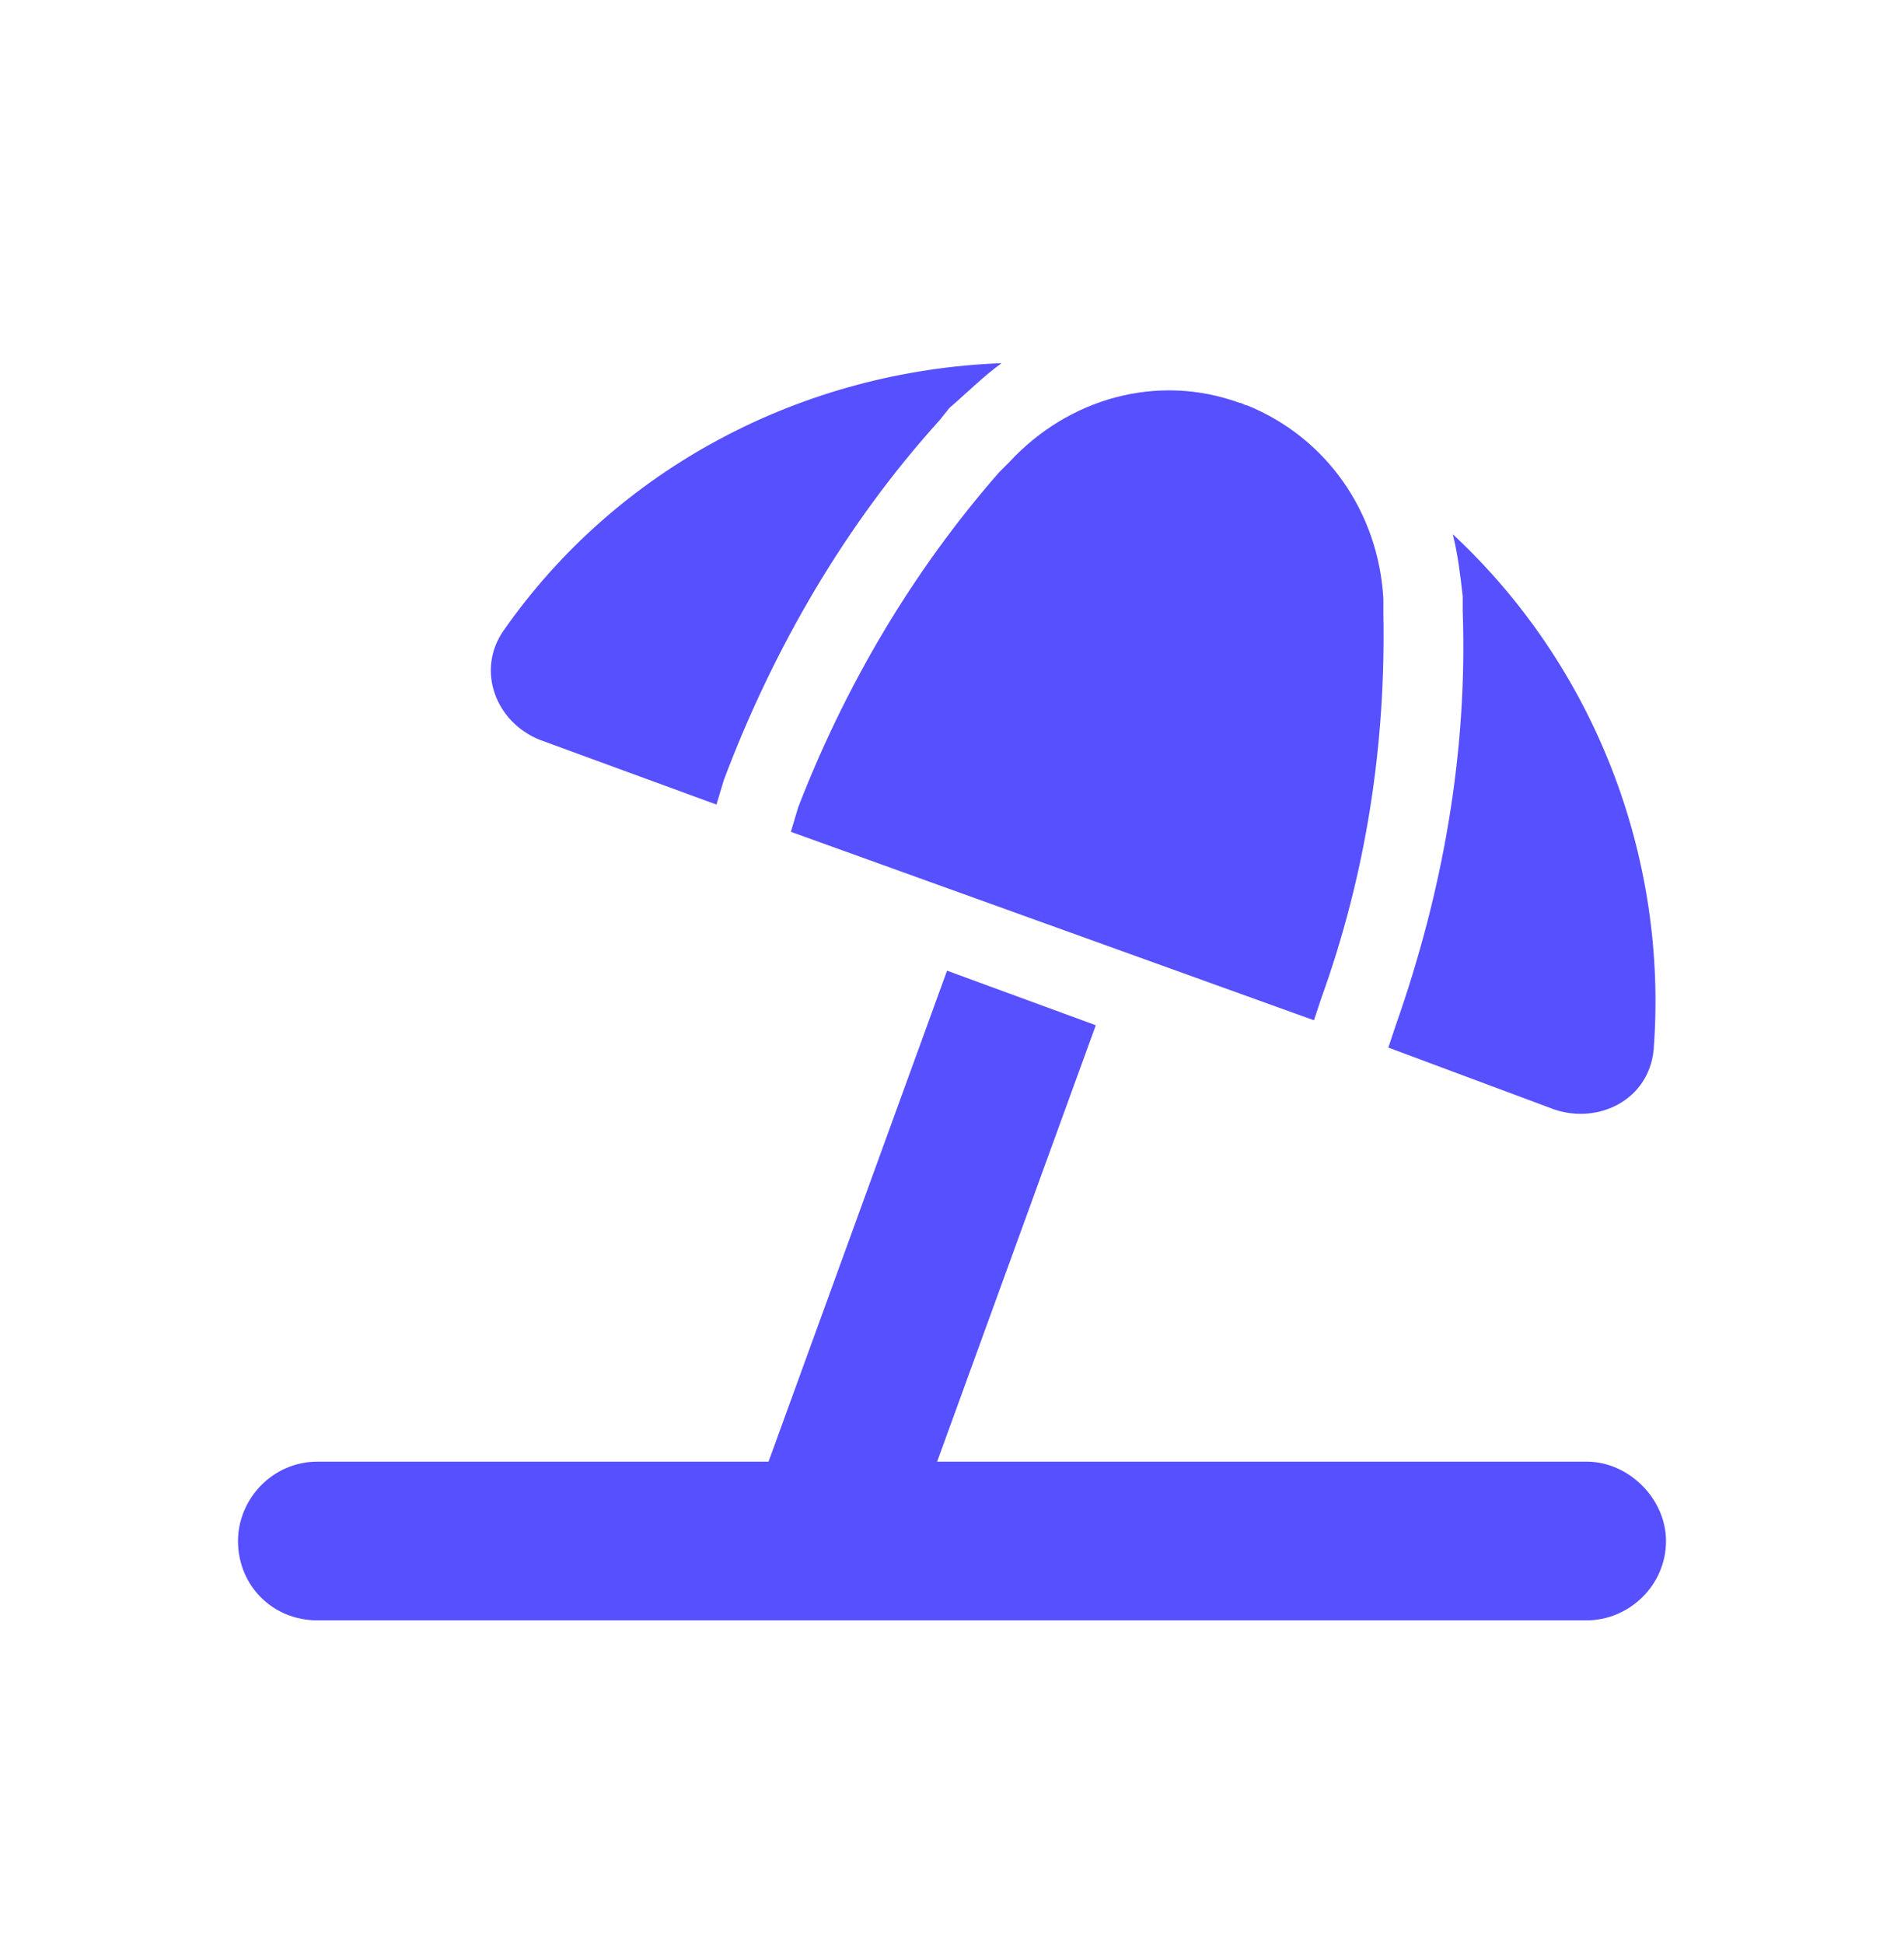 <svg width="48" height="49" viewBox="0 0 48 49" fill="none" xmlns="http://www.w3.org/2000/svg">
<path d="M27.625 25.841L23.625 36.841H40C41.062 36.841 42 37.779 42 38.841C42 39.966 41.062 40.841 40 40.841H8C6.875 40.841 6 39.966 6 38.841C6 37.779 6.875 36.841 8 36.841H19.375L23.875 24.466L27.625 25.841ZM35.188 25.841C36.375 22.466 37 18.966 36.875 15.404V15.029C36.812 14.466 36.75 13.966 36.625 13.466C40.188 16.779 42.062 21.591 41.688 26.466C41.562 27.716 40.312 28.341 39.188 27.966L35 26.404L35.188 25.841ZM34.875 15.091V15.466C34.938 18.779 34.438 22.029 33.312 25.154L33.125 25.716L19.938 20.966L20.125 20.341C21.312 17.279 23 14.404 25.188 11.904L25.438 11.654C26.938 10.029 29.188 9.404 31.25 10.154C31.312 10.154 31.375 10.216 31.438 10.216C33.438 11.029 34.75 12.904 34.875 15.091ZM12.688 15.904C15.562 11.779 20.25 9.341 25.25 9.154C24.812 9.466 24.375 9.904 23.938 10.279L23.688 10.591C21.312 13.216 19.5 16.341 18.25 19.654L18.062 20.279L13.625 18.654C12.5 18.216 12 16.904 12.688 15.904Z" fill="#5750FF"/>
</svg>
